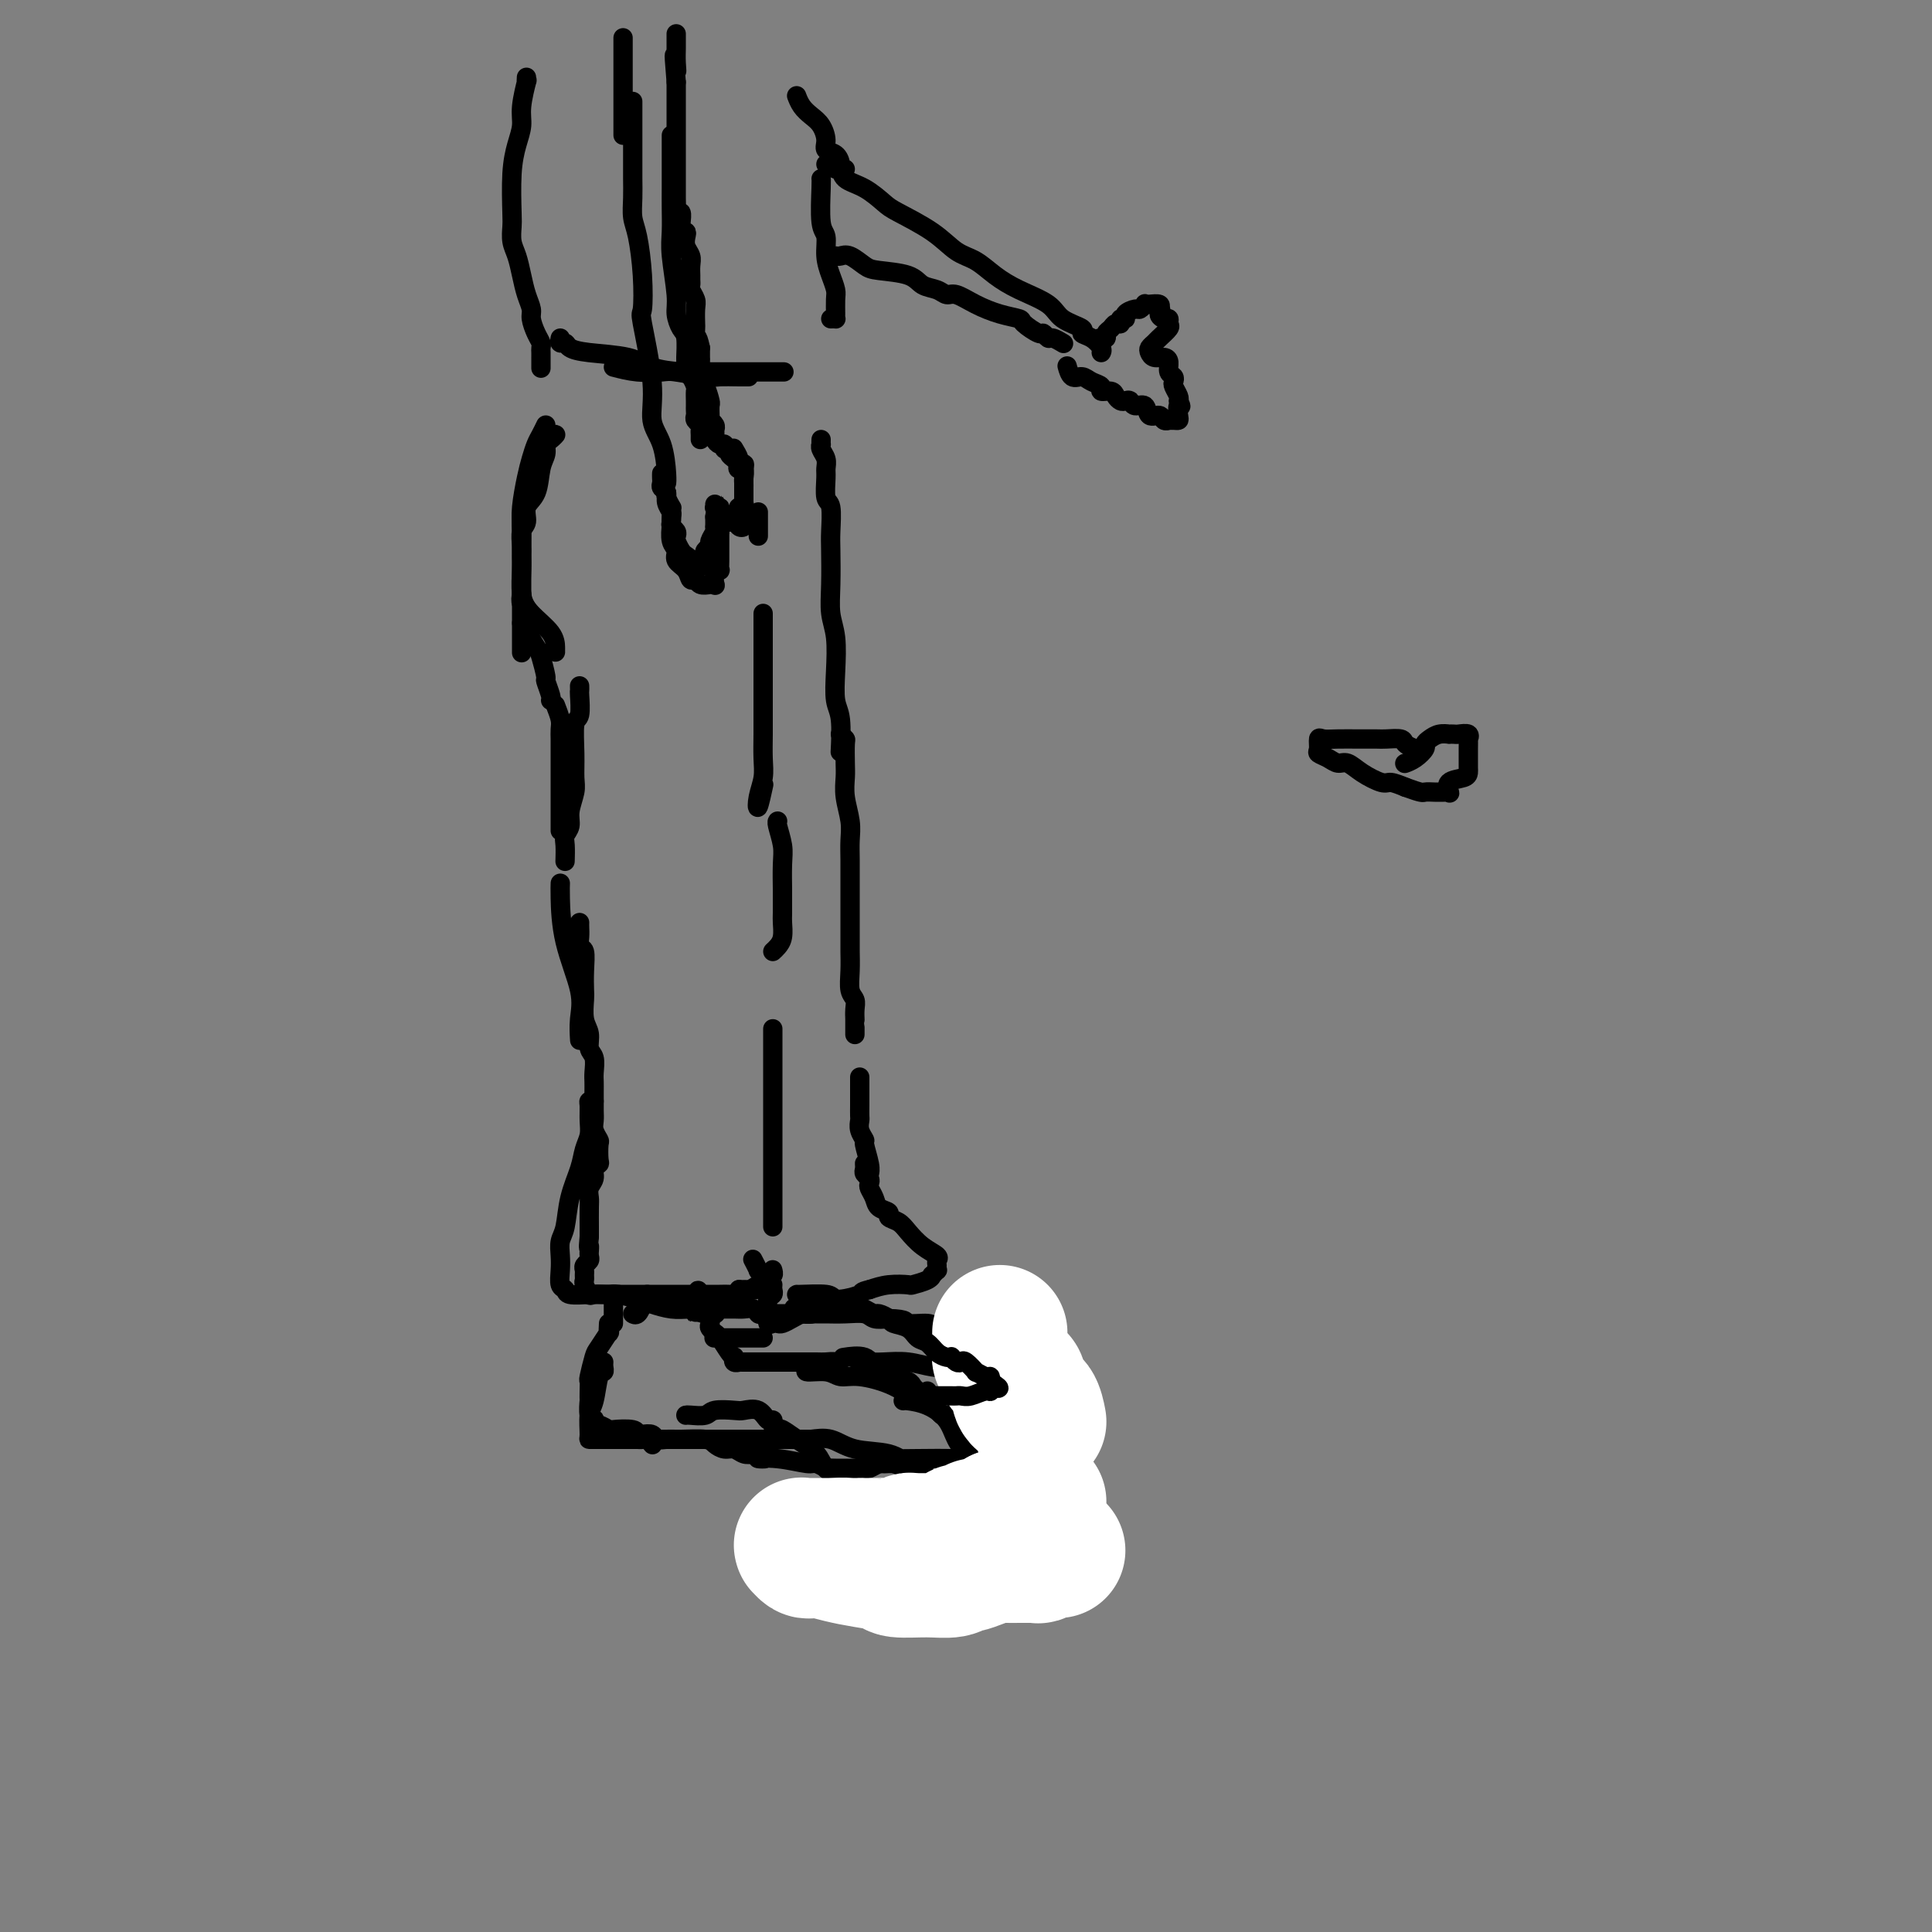 <svg viewBox='0 0 400 400' version='1.1' xmlns='http://www.w3.org/2000/svg' xmlns:xlink='http://www.w3.org/1999/xlink'><rect x="0" y="0" width="400" height="400" fill="#808080" stroke="none"/><g fill='none' stroke='#000000' stroke-width='4' stroke-linecap='round' stroke-linejoin='round'><path d='M125,282c-0.024,0.303 -0.049,0.607 0,1c0.049,0.393 0.171,0.876 0,1c-0.171,0.124 -0.635,-0.110 -1,1c-0.365,1.110 -0.630,3.565 -1,5c-0.370,1.435 -0.844,1.848 -1,3c-0.156,1.152 0.006,3.041 0,4c-0.006,0.959 -0.182,0.989 0,1c0.182,0.011 0.721,0.003 1,0c0.279,-0.003 0.298,-0.001 1,0c0.702,0.001 2.086,0.000 3,0c0.914,-0.000 1.358,-0.001 2,0c0.642,0.001 1.482,0.004 2,0c0.518,-0.004 0.713,-0.015 1,0c0.287,0.015 0.664,0.056 1,0c0.336,-0.056 0.629,-0.207 1,0c0.371,0.207 0.820,0.774 1,1c0.180,0.226 0.090,0.113 0,0'/><path d='M142,293c0.114,-0.030 0.228,-0.060 1,0c0.772,0.060 2.202,0.210 3,0c0.798,-0.210 0.963,-0.781 2,-1c1.037,-0.219 2.947,-0.088 4,0c1.053,0.088 1.249,0.132 2,0c0.751,-0.132 2.058,-0.442 3,0c0.942,0.442 1.521,1.634 2,2c0.479,0.366 0.860,-0.094 1,0c0.140,0.094 0.040,0.741 0,1c-0.040,0.259 -0.020,0.129 0,0'/><path d='M161,296c0.195,-0.154 0.391,-0.308 1,0c0.609,0.308 1.633,1.077 3,2c1.367,0.923 3.078,1.999 4,3c0.922,1.001 1.054,1.926 2,3c0.946,1.074 2.707,2.298 4,3c1.293,0.702 2.117,0.881 4,2c1.883,1.119 4.824,3.177 6,4c1.176,0.823 0.588,0.412 0,0'/><path d='M195,319c-0.223,0.390 -0.445,0.780 0,1c0.445,0.220 1.559,0.270 2,0c0.441,-0.270 0.209,-0.861 1,-1c0.791,-0.139 2.604,0.173 4,0c1.396,-0.173 2.374,-0.830 3,-1c0.626,-0.170 0.899,0.146 1,0c0.101,-0.146 0.029,-0.756 0,-1c-0.029,-0.244 -0.014,-0.122 0,0'/><path d='M206,315c-0.111,-0.327 -0.222,-0.655 0,-1c0.222,-0.345 0.777,-0.709 1,-1c0.223,-0.291 0.112,-0.509 0,-1c-0.112,-0.491 -0.226,-1.256 0,-2c0.226,-0.744 0.793,-1.467 1,-2c0.207,-0.533 0.056,-0.874 0,-1c-0.056,-0.126 -0.016,-0.036 0,0c0.016,0.036 0.008,0.018 0,0'/><path d='M195,320c-0.112,-0.387 -0.223,-0.773 0,-1c0.223,-0.227 0.782,-0.294 2,-1c1.218,-0.706 3.097,-2.049 4,-3c0.903,-0.951 0.830,-1.509 1,-2c0.170,-0.491 0.582,-0.915 1,-1c0.418,-0.085 0.843,0.169 1,0c0.157,-0.169 0.045,-0.763 0,-1c-0.045,-0.237 -0.022,-0.119 0,0'/><path d='M206,310c-0.172,0.065 -0.345,0.130 0,0c0.345,-0.130 1.206,-0.454 2,-1c0.794,-0.546 1.519,-1.313 2,-2c0.481,-0.687 0.717,-1.295 1,-2c0.283,-0.705 0.612,-1.509 1,-2c0.388,-0.491 0.835,-0.671 1,-1c0.165,-0.329 0.047,-0.808 0,-1c-0.047,-0.192 -0.024,-0.096 0,0'/><path d='M187,290c0.079,-0.049 0.158,-0.098 1,0c0.842,0.098 2.448,0.342 4,1c1.552,0.658 3.050,1.731 4,3c0.950,1.269 1.354,2.734 2,4c0.646,1.266 1.536,2.333 2,3c0.464,0.667 0.503,0.936 1,2c0.497,1.064 1.453,2.924 2,4c0.547,1.076 0.686,1.366 1,2c0.314,0.634 0.804,1.610 1,2c0.196,0.390 0.098,0.195 0,0'/><path d='M190,288c-0.386,-0.334 -0.772,-0.668 -1,-1c-0.228,-0.332 -0.299,-0.661 -1,-1c-0.701,-0.339 -2.034,-0.687 -3,-1c-0.966,-0.313 -1.566,-0.592 -2,-1c-0.434,-0.408 -0.702,-0.946 -1,-1c-0.298,-0.054 -0.626,0.377 -1,0c-0.374,-0.377 -0.793,-1.563 -2,-2c-1.207,-0.437 -3.202,-0.125 -4,0c-0.798,0.125 -0.399,0.062 0,0'/><path d='M158,277c-0.252,0.000 -0.504,0.000 -1,0c-0.496,0.000 -1.237,0.000 -2,0c-0.763,0.000 -1.550,0.000 -2,0c-0.450,0.000 -0.564,0.000 -1,0c-0.436,0.000 -1.194,0.000 -2,0c-0.806,0.000 -1.659,0.000 -2,0c-0.341,0.000 -0.171,0.000 0,0'/><path d='M127,274c0.000,-0.303 0.000,-0.606 0,-1c0.000,-0.394 -0.000,-0.879 0,-1c0.000,-0.121 0.000,0.121 0,0c-0.000,-0.121 0.000,-0.607 0,-1c0.000,-0.393 -0.000,-0.694 0,-1c0.000,-0.306 0.000,-0.618 0,-1c-0.000,-0.382 0.000,-0.834 0,-1c0.000,-0.166 -0.000,-0.045 0,0c0.000,0.045 0.000,0.013 0,0c-0.000,-0.013 0.000,-0.006 0,0'/><path d='M142,269c0.354,-0.196 0.708,-0.392 1,0c0.292,0.392 0.522,1.373 1,2c0.478,0.627 1.206,0.900 2,1c0.794,0.100 1.656,0.029 2,0c0.344,-0.029 0.172,-0.014 0,0'/><path d='M135,298c-0.038,0.000 -0.075,0.000 0,0c0.075,0.000 0.263,0.000 1,0c0.737,0.000 2.022,0.000 3,0c0.978,0.000 1.648,0.000 5,0c3.352,0.000 9.385,0.000 13,0c3.615,0.000 4.812,0.000 6,0c1.188,0.000 2.367,0.000 3,0c0.633,0.000 0.719,0.000 1,0c0.281,-0.000 0.756,0.000 1,0c0.244,0.000 0.258,0.000 0,0c-0.258,0.000 -0.788,0.000 -1,0c-0.212,0.000 -0.106,0.000 0,0'/><path d='M166,298c0.495,0.057 0.990,0.114 2,0c1.010,-0.114 2.536,-0.398 4,0c1.464,0.398 2.865,1.479 5,2c2.135,0.521 5.005,0.483 7,1c1.995,0.517 3.114,1.590 4,2c0.886,0.410 1.538,0.159 2,0c0.462,-0.159 0.735,-0.225 1,0c0.265,0.225 0.523,0.740 0,1c-0.523,0.260 -1.829,0.266 -3,0c-1.171,-0.266 -2.209,-0.802 -3,-1c-0.791,-0.198 -1.334,-0.057 -2,0c-0.666,0.057 -1.453,0.029 -2,0c-0.547,-0.029 -0.852,-0.060 -1,0c-0.148,0.060 -0.139,0.212 0,0c0.139,-0.212 0.408,-0.788 1,-1c0.592,-0.212 1.507,-0.060 3,0c1.493,0.060 3.563,0.027 6,0c2.437,-0.027 5.241,-0.048 7,0c1.759,0.048 2.474,0.167 3,0c0.526,-0.167 0.865,-0.619 1,-1c0.135,-0.381 0.068,-0.690 0,-1'/><path d='M201,300c3.094,-0.611 0.830,-0.637 0,-1c-0.830,-0.363 -0.226,-1.063 0,-2c0.226,-0.937 0.073,-2.109 0,-3c-0.073,-0.891 -0.065,-1.499 0,-2c0.065,-0.501 0.186,-0.895 0,-1c-0.186,-0.105 -0.679,0.079 -1,0c-0.321,-0.079 -0.470,-0.421 -1,0c-0.530,0.421 -1.442,1.604 -2,2c-0.558,0.396 -0.761,0.006 -1,0c-0.239,-0.006 -0.514,0.373 -1,0c-0.486,-0.373 -1.183,-1.496 -2,-2c-0.817,-0.504 -1.753,-0.388 -3,-1c-1.247,-0.612 -2.805,-1.953 -5,-3c-2.195,-1.047 -5.026,-1.801 -7,-2c-1.974,-0.199 -3.091,0.157 -4,0c-0.909,-0.157 -1.610,-0.827 -3,-1c-1.390,-0.173 -3.469,0.150 -4,0c-0.531,-0.150 0.488,-0.772 1,-1c0.512,-0.228 0.519,-0.061 1,0c0.481,0.061 1.437,0.016 2,0c0.563,-0.016 0.732,-0.005 1,0c0.268,0.005 0.634,0.002 1,0'/><path d='M173,283c1.027,-0.381 0.595,-0.834 0,-1c-0.595,-0.166 -1.352,-0.044 -2,0c-0.648,0.044 -1.187,0.012 -2,0c-0.813,-0.012 -1.899,-0.003 -3,0c-1.101,0.003 -2.217,0.001 -3,0c-0.783,-0.001 -1.233,-0.000 -2,0c-0.767,0.000 -1.851,-0.000 -3,0c-1.149,0.000 -2.364,0.001 -3,0c-0.636,-0.001 -0.692,-0.004 -1,0c-0.308,0.004 -0.867,0.015 -1,0c-0.133,-0.015 0.158,-0.058 0,0c-0.158,0.058 -0.767,0.215 -1,0c-0.233,-0.215 -0.091,-0.804 0,-1c0.091,-0.196 0.130,0.001 0,0c-0.130,-0.001 -0.431,-0.200 -1,-1c-0.569,-0.800 -1.407,-2.202 -2,-3c-0.593,-0.798 -0.943,-0.991 -1,-1c-0.057,-0.009 0.178,0.166 0,0c-0.178,-0.166 -0.769,-0.674 -1,-1c-0.231,-0.326 -0.100,-0.468 0,-1c0.100,-0.532 0.171,-1.452 0,-2c-0.171,-0.548 -0.582,-0.724 -1,-1c-0.418,-0.276 -0.843,-0.651 -1,-1c-0.157,-0.349 -0.045,-0.671 0,-1c0.045,-0.329 0.022,-0.664 0,-1'/><path d='M145,268c-1.022,-1.989 -0.078,0.038 0,1c0.078,0.962 -0.711,0.857 -1,1c-0.289,0.143 -0.077,0.532 0,1c0.077,0.468 0.021,1.015 0,1c-0.021,-0.015 -0.006,-0.592 0,-1c0.006,-0.408 0.001,-0.648 0,-1c-0.001,-0.352 -0.000,-0.815 0,-1c0.000,-0.185 0.000,-0.093 0,0'/><path d='M134,268c-0.445,0.370 -0.890,0.740 -1,1c-0.110,0.260 0.115,0.410 0,1c-0.115,0.590 -0.569,1.620 -1,2c-0.431,0.380 -0.837,0.108 -1,0c-0.163,-0.108 -0.081,-0.054 0,0'/><path d='M160,266c-0.030,0.324 -0.060,0.649 0,1c0.060,0.351 0.212,0.729 0,1c-0.212,0.271 -0.786,0.437 -1,1c-0.214,0.563 -0.068,1.524 0,2c0.068,0.476 0.059,0.468 0,1c-0.059,0.532 -0.168,1.604 0,2c0.168,0.396 0.612,0.116 1,0c0.388,-0.116 0.720,-0.070 1,0c0.280,0.070 0.509,0.162 1,0c0.491,-0.162 1.244,-0.579 2,-1c0.756,-0.421 1.513,-0.845 2,-1c0.487,-0.155 0.702,-0.041 1,0c0.298,0.041 0.678,0.010 1,0c0.322,-0.010 0.585,0.001 1,0c0.415,-0.001 0.981,-0.014 2,0c1.019,0.014 2.490,0.055 4,0c1.510,-0.055 3.061,-0.207 4,0c0.939,0.207 1.268,0.773 2,1c0.732,0.227 1.866,0.113 3,0'/><path d='M184,273c4.242,0.084 3.345,0.793 4,1c0.655,0.207 2.860,-0.088 4,0c1.140,0.088 1.213,0.560 2,1c0.787,0.440 2.287,0.850 3,1c0.713,0.150 0.639,0.040 1,0c0.361,-0.040 1.158,-0.011 2,0c0.842,0.011 1.728,0.005 2,0c0.272,-0.005 -0.071,-0.009 0,0c0.071,0.009 0.555,0.030 1,0c0.445,-0.030 0.851,-0.110 1,0c0.149,0.110 0.041,0.411 0,1c-0.041,0.589 -0.015,1.468 0,2c0.015,0.532 0.019,0.719 0,1c-0.019,0.281 -0.061,0.657 0,1c0.061,0.343 0.227,0.655 0,1c-0.227,0.345 -0.845,0.724 -1,1c-0.155,0.276 0.154,0.451 0,1c-0.154,0.549 -0.769,1.474 -1,2c-0.231,0.526 -0.076,0.655 0,1c0.076,0.345 0.075,0.908 0,1c-0.075,0.092 -0.222,-0.287 0,-1c0.222,-0.713 0.814,-1.760 1,-2c0.186,-0.240 -0.033,0.328 0,0c0.033,-0.328 0.318,-1.552 0,-2c-0.318,-0.448 -1.239,-0.121 -2,0c-0.761,0.121 -1.360,0.034 -2,0c-0.640,-0.034 -1.320,-0.017 -2,0'/><path d='M197,283c-1.600,0.061 -2.600,0.212 -4,0c-1.400,-0.212 -3.201,-0.788 -5,-1c-1.799,-0.212 -3.596,-0.061 -5,0c-1.404,0.061 -2.415,0.030 -3,0c-0.585,-0.030 -0.744,-0.060 -1,0c-0.256,0.060 -0.607,0.208 -1,0c-0.393,-0.208 -0.826,-0.774 -1,-1c-0.174,-0.226 -0.087,-0.113 0,0'/><path d='M158,265c0.121,-0.293 0.242,-0.587 0,-1c-0.242,-0.413 -0.848,-0.946 -1,-1c-0.152,-0.054 0.152,0.370 0,0c-0.152,-0.370 -0.758,-1.534 -1,-2c-0.242,-0.466 -0.121,-0.233 0,0'/><path d='M123,228c-0.425,-0.042 -0.849,-0.083 -1,0c-0.151,0.083 -0.028,0.292 0,1c0.028,0.708 -0.038,1.916 0,3c0.038,1.084 0.179,2.044 0,3c-0.179,0.956 -0.679,1.907 -1,3c-0.321,1.093 -0.464,2.326 -1,4c-0.536,1.674 -1.464,3.788 -2,6c-0.536,2.212 -0.681,4.523 -1,6c-0.319,1.477 -0.814,2.122 -1,3c-0.186,0.878 -0.064,1.990 0,3c0.064,1.010 0.068,1.917 0,3c-0.068,1.083 -0.210,2.343 0,3c0.210,0.657 0.773,0.712 1,1c0.227,0.288 0.119,0.809 1,1c0.881,0.191 2.750,0.051 4,0c1.250,-0.051 1.880,-0.014 3,0c1.120,0.014 2.730,0.004 4,0c1.270,-0.004 2.200,-0.001 3,0c0.800,0.001 1.471,0.000 3,0c1.529,-0.000 3.916,-0.000 5,0c1.084,0.000 0.865,0.000 1,0c0.135,-0.000 0.624,0.000 1,0c0.376,-0.000 0.638,-0.000 1,0c0.362,0.000 0.822,0.001 1,0c0.178,-0.001 0.072,-0.003 1,0c0.928,0.003 2.888,0.011 4,0c1.112,-0.011 1.376,-0.041 2,0c0.624,0.041 1.607,0.155 2,0c0.393,-0.155 0.197,-0.577 0,-1'/><path d='M153,267c5.913,0.142 2.196,-0.005 1,0c-1.196,0.005 0.128,0.160 1,0c0.872,-0.160 1.291,-0.635 2,-1c0.709,-0.365 1.707,-0.620 2,-1c0.293,-0.380 -0.117,-0.886 0,-1c0.117,-0.114 0.763,0.165 1,0c0.237,-0.165 0.064,-0.775 0,-1c-0.064,-0.225 -0.018,-0.064 0,0c0.018,0.064 0.009,0.032 0,0'/><path d='M160,254c0.000,-0.679 0.000,-1.357 0,-2c0.000,-0.643 0.000,-1.249 0,-2c0.000,-0.751 0.000,-1.646 0,-2c0.000,-0.354 0.000,-0.168 0,-1c0.000,-0.832 0.000,-2.683 0,-4c0.000,-1.317 0.000,-2.101 0,-3c0.000,-0.899 0.000,-1.913 0,-3c0.000,-1.087 0.000,-2.245 0,-4c0.000,-1.755 0.000,-4.106 0,-6c-0.000,-1.894 -0.000,-3.331 0,-5c0.000,-1.669 0.000,-3.571 0,-5c0.000,-1.429 0.000,-2.385 0,-3c0.000,-0.615 0.000,-0.890 0,-1c0.000,-0.110 0.000,-0.055 0,0'/><path d='M120,215c0.022,0.334 0.044,0.669 0,0c-0.044,-0.669 -0.156,-2.341 0,-4c0.156,-1.659 0.578,-3.307 0,-6c-0.578,-2.693 -2.155,-6.433 -3,-10c-0.845,-3.567 -0.958,-6.960 -1,-9c-0.042,-2.040 -0.012,-2.726 0,-3c0.012,-0.274 0.006,-0.137 0,0'/><path d='M120,142c0.008,0.425 0.016,0.850 0,1c-0.016,0.150 -0.057,0.025 0,1c0.057,0.975 0.213,3.050 0,4c-0.213,0.950 -0.793,0.775 -1,2c-0.207,1.225 -0.040,3.851 0,6c0.040,2.149 -0.046,3.822 0,5c0.046,1.178 0.222,1.861 0,3c-0.222,1.139 -0.844,2.733 -1,4c-0.156,1.267 0.154,2.207 0,3c-0.154,0.793 -0.773,1.439 -1,2c-0.227,0.561 -0.061,1.036 0,2c0.061,0.964 0.017,2.418 0,3c-0.017,0.582 -0.009,0.291 0,0'/><path d='M160,197c0.309,-0.280 0.619,-0.559 1,-1c0.381,-0.441 0.834,-1.042 1,-2c0.166,-0.958 0.044,-2.273 0,-3c-0.044,-0.727 -0.011,-0.868 0,-2c0.011,-1.132 -0.001,-3.256 0,-4c0.001,-0.744 0.014,-0.108 0,-1c-0.014,-0.892 -0.056,-3.311 0,-5c0.056,-1.689 0.211,-2.649 0,-4c-0.211,-1.351 -0.788,-3.095 -1,-4c-0.212,-0.905 -0.061,-0.973 0,-1c0.061,-0.027 0.030,-0.014 0,0'/><path d='M108,117c0.002,-0.349 0.005,-0.697 0,-1c-0.005,-0.303 -0.017,-0.560 0,-1c0.017,-0.440 0.064,-1.063 0,-2c-0.064,-0.937 -0.239,-2.187 0,-3c0.239,-0.813 0.891,-1.190 1,-2c0.109,-0.810 -0.325,-2.052 0,-3c0.325,-0.948 1.410,-1.601 2,-3c0.590,-1.399 0.686,-3.543 1,-5c0.314,-1.457 0.847,-2.226 1,-3c0.153,-0.774 -0.073,-1.554 0,-2c0.073,-0.446 0.444,-0.558 1,-1c0.556,-0.442 1.295,-1.214 1,-1c-0.295,0.214 -1.624,1.415 -2,2c-0.376,0.585 0.200,0.556 0,1c-0.200,0.444 -1.178,1.362 -2,3c-0.822,1.638 -1.488,3.996 -2,6c-0.512,2.004 -0.869,3.653 -1,5c-0.131,1.347 -0.035,2.392 0,4c0.035,1.608 0.009,3.781 0,5c-0.009,1.219 -0.003,1.485 0,2c0.003,0.515 0.001,1.279 0,2c-0.001,0.721 -0.000,1.399 0,2c0.000,0.601 0.000,1.123 0,2c-0.000,0.877 -0.000,2.108 0,3c0.000,0.892 0.000,1.446 0,2'/><path d='M108,129c0.000,3.767 0.000,2.185 0,2c-0.000,-0.185 0.000,1.027 0,2c0.000,0.973 0.000,1.707 0,2c0.000,0.293 0.000,0.147 0,0'/><path d='M108,123c-0.128,0.679 -0.256,1.359 0,2c0.256,0.641 0.896,1.244 1,2c0.104,0.756 -0.327,1.664 0,3c0.327,1.336 1.412,3.100 2,4c0.588,0.900 0.679,0.935 1,2c0.321,1.065 0.870,3.161 1,4c0.130,0.839 -0.161,0.421 0,1c0.161,0.579 0.774,2.156 1,3c0.226,0.844 0.065,0.955 0,1c-0.065,0.045 -0.032,0.022 0,0'/><path d='M158,127c-0.000,0.377 -0.000,0.753 0,1c0.000,0.247 0.000,0.364 0,2c-0.000,1.636 -0.000,4.790 0,7c0.000,2.210 0.001,3.476 0,5c-0.001,1.524 -0.004,3.306 0,5c0.004,1.694 0.014,3.299 0,5c-0.014,1.701 -0.053,3.499 0,5c0.053,1.501 0.196,2.706 0,4c-0.196,1.294 -0.733,2.677 -1,4c-0.267,1.323 -0.264,2.587 0,2c0.264,-0.587 0.790,-3.025 1,-4c0.210,-0.975 0.105,-0.488 0,0'/><path d='M157,111c0.000,-0.334 0.000,-0.668 0,-1c0.000,-0.332 0.000,-0.664 0,-1c0.000,-0.336 0.000,-0.678 0,-1c0.000,-0.322 0.000,-0.625 0,-1c0.000,-0.375 -0.000,-0.821 0,-1c0.000,-0.179 0.000,-0.089 0,0'/><path d='M170,91c-0.008,0.441 -0.016,0.881 0,1c0.016,0.119 0.057,-0.084 0,0c-0.057,0.084 -0.212,0.453 0,1c0.212,0.547 0.793,1.270 1,2c0.207,0.730 0.041,1.466 0,2c-0.041,0.534 0.041,0.867 0,2c-0.041,1.133 -0.207,3.067 0,4c0.207,0.933 0.787,0.864 1,2c0.213,1.136 0.061,3.477 0,5c-0.061,1.523 -0.030,2.229 0,4c0.030,1.771 0.060,4.606 0,7c-0.060,2.394 -0.208,4.345 0,6c0.208,1.655 0.774,3.012 1,5c0.226,1.988 0.113,4.607 0,7c-0.113,2.393 -0.226,4.559 0,6c0.226,1.441 0.792,2.157 1,4c0.208,1.843 0.060,4.812 0,6c-0.060,1.188 -0.030,0.594 0,0'/><path d='M174,152c0.422,0.413 0.844,0.825 1,1c0.156,0.175 0.046,0.111 0,1c-0.046,0.889 -0.026,2.730 0,4c0.026,1.270 0.060,1.969 0,3c-0.060,1.031 -0.212,2.393 0,4c0.212,1.607 0.789,3.460 1,5c0.211,1.540 0.057,2.769 0,4c-0.057,1.231 -0.015,2.464 0,4c0.015,1.536 0.004,3.376 0,5c-0.004,1.624 -0.002,3.033 0,5c0.002,1.967 0.004,4.491 0,6c-0.004,1.509 -0.015,2.003 0,3c0.015,0.997 0.057,2.495 0,4c-0.057,1.505 -0.211,3.016 0,4c0.211,0.984 0.789,1.442 1,2c0.211,0.558 0.057,1.215 0,2c-0.057,0.785 -0.015,1.699 0,2c0.015,0.301 0.004,-0.012 0,0c-0.004,0.012 -0.001,0.349 0,1c0.001,0.651 0.000,1.614 0,2c-0.000,0.386 -0.000,0.193 0,0'/><path d='M178,223c-0.000,0.439 -0.000,0.877 0,1c0.000,0.123 0.000,-0.070 0,0c-0.000,0.070 -0.000,0.404 0,1c0.000,0.596 0.000,1.454 0,2c-0.000,0.546 -0.001,0.779 0,1c0.001,0.221 0.004,0.431 0,1c-0.004,0.569 -0.016,1.498 0,2c0.016,0.502 0.061,0.578 0,1c-0.061,0.422 -0.226,1.188 0,2c0.226,0.812 0.845,1.668 1,2c0.155,0.332 -0.154,0.141 0,1c0.154,0.859 0.772,2.770 1,4c0.228,1.230 0.065,1.780 0,2c-0.065,0.220 -0.033,0.110 0,0'/><path d='M116,70c-0.100,0.446 -0.200,0.892 0,1c0.200,0.108 0.701,-0.122 1,0c0.299,0.122 0.397,0.597 1,1c0.603,0.403 1.712,0.735 4,1c2.288,0.265 5.755,0.463 8,1c2.245,0.537 3.269,1.412 5,2c1.731,0.588 4.169,0.890 6,1c1.831,0.110 3.056,0.030 4,0c0.944,-0.030 1.608,-0.008 3,0c1.392,0.008 3.511,0.002 4,0c0.489,-0.002 -0.652,-0.001 1,0c1.652,0.001 6.099,0.000 8,0c1.901,-0.000 1.258,-0.000 1,0c-0.258,0.000 -0.129,0.000 0,0'/><path d='M109,16c-0.032,0.548 -0.064,1.096 0,1c0.064,-0.096 0.224,-0.838 0,0c-0.224,0.838 -0.830,3.254 -1,5c-0.170,1.746 0.098,2.823 0,4c-0.098,1.177 -0.563,2.454 -1,4c-0.437,1.546 -0.846,3.361 -1,6c-0.154,2.639 -0.052,6.102 0,8c0.052,1.898 0.055,2.230 0,3c-0.055,0.770 -0.168,1.978 0,3c0.168,1.022 0.619,1.858 1,3c0.381,1.142 0.693,2.589 1,4c0.307,1.411 0.608,2.788 1,4c0.392,1.212 0.876,2.261 1,3c0.124,0.739 -0.110,1.167 0,2c0.110,0.833 0.565,2.070 1,3c0.435,0.930 0.848,1.554 1,2c0.152,0.446 0.041,0.715 0,1c-0.041,0.285 -0.011,0.585 0,1c0.011,0.415 0.003,0.946 0,1c-0.003,0.054 -0.001,-0.370 0,0c0.001,0.370 0.000,1.534 0,2c-0.000,0.466 -0.000,0.233 0,0'/><path d='M127,76c1.594,0.415 3.188,0.829 5,1c1.812,0.171 3.844,0.098 5,0c1.156,-0.098 1.438,-0.223 3,0c1.562,0.223 4.405,0.792 6,1c1.595,0.208 1.943,0.056 3,0c1.057,-0.056 2.823,-0.015 4,0c1.177,0.015 1.765,0.004 2,0c0.235,-0.004 0.118,-0.002 0,0'/><path d='M172,66c0.423,-0.009 0.846,-0.018 1,0c0.154,0.018 0.039,0.063 0,0c-0.039,-0.063 -0.000,-0.235 0,-1c0.000,-0.765 -0.037,-2.124 0,-3c0.037,-0.876 0.150,-1.269 0,-2c-0.150,-0.731 -0.562,-1.800 -1,-3c-0.438,-1.200 -0.902,-2.532 -1,-4c-0.098,-1.468 0.170,-3.073 0,-4c-0.170,-0.927 -0.777,-1.176 -1,-3c-0.223,-1.824 -0.060,-5.222 0,-7c0.060,-1.778 0.017,-1.937 0,-2c-0.017,-0.063 -0.009,-0.032 0,0'/><path d='M131,21c-0.000,0.571 -0.000,1.142 0,2c0.000,0.858 0.000,2.003 0,3c-0.000,0.997 -0.001,1.845 0,3c0.001,1.155 0.003,2.616 0,4c-0.003,1.384 -0.011,2.692 0,4c0.011,1.308 0.042,2.618 0,4c-0.042,1.382 -0.157,2.837 0,4c0.157,1.163 0.586,2.034 1,4c0.414,1.966 0.813,5.025 1,8c0.187,2.975 0.162,5.864 0,7c-0.162,1.136 -0.460,0.517 0,3c0.460,2.483 1.678,8.066 2,12c0.322,3.934 -0.254,6.217 0,8c0.254,1.783 1.336,3.066 2,5c0.664,1.934 0.910,4.521 1,6c0.090,1.479 0.026,1.851 0,2c-0.026,0.149 -0.013,0.074 0,0'/><path d='M139,28c0.000,0.377 0.000,0.754 0,2c-0.000,1.246 -0.001,3.361 0,5c0.001,1.639 0.004,2.802 0,4c-0.004,1.198 -0.016,2.431 0,4c0.016,1.569 0.060,3.474 0,5c-0.060,1.526 -0.222,2.671 0,5c0.222,2.329 0.830,5.840 1,8c0.170,2.160 -0.098,2.969 0,4c0.098,1.031 0.561,2.283 1,3c0.439,0.717 0.852,0.898 1,2c0.148,1.102 0.029,3.125 0,4c-0.029,0.875 0.031,0.600 0,1c-0.031,0.400 -0.152,1.473 0,2c0.152,0.527 0.577,0.508 1,1c0.423,0.492 0.845,1.494 1,2c0.155,0.506 0.042,0.517 0,1c-0.042,0.483 -0.012,1.439 0,2c0.012,0.561 0.007,0.728 0,1c-0.007,0.272 -0.016,0.650 0,1c0.016,0.350 0.057,0.671 0,1c-0.057,0.329 -0.211,0.666 0,1c0.211,0.334 0.789,0.664 1,1c0.211,0.336 0.057,0.678 0,1c-0.057,0.322 -0.015,0.625 0,1c0.015,0.375 0.004,0.821 0,1c-0.004,0.179 -0.002,0.089 0,0'/><path d='M138,102c-0.113,0.192 -0.226,0.384 0,1c0.226,0.616 0.792,1.657 1,2c0.208,0.343 0.060,-0.010 0,0c-0.060,0.010 -0.030,0.384 0,1c0.030,0.616 0.060,1.473 0,2c-0.060,0.527 -0.209,0.722 0,1c0.209,0.278 0.777,0.638 1,1c0.223,0.362 0.102,0.727 0,1c-0.102,0.273 -0.186,0.455 0,1c0.186,0.545 0.642,1.452 1,2c0.358,0.548 0.617,0.735 1,1c0.383,0.265 0.890,0.607 1,1c0.110,0.393 -0.177,0.838 0,1c0.177,0.162 0.818,0.040 1,0c0.182,-0.040 -0.095,0.000 0,0c0.095,-0.000 0.560,-0.041 1,0c0.440,0.041 0.854,0.166 1,0c0.146,-0.166 0.024,-0.621 0,-1c-0.024,-0.379 0.050,-0.682 0,-1c-0.050,-0.318 -0.224,-0.650 0,-1c0.224,-0.350 0.845,-0.719 1,-1c0.155,-0.281 -0.154,-0.473 0,-1c0.154,-0.527 0.773,-1.389 1,-2c0.227,-0.611 0.061,-0.972 0,-1c-0.061,-0.028 -0.017,0.278 0,0c0.017,-0.278 0.009,-1.139 0,-2'/><path d='M148,107c0.309,-2.021 0.082,-2.073 0,-2c-0.082,0.073 -0.019,0.270 0,0c0.019,-0.270 -0.007,-1.007 0,-1c0.007,0.007 0.047,0.757 0,1c-0.047,0.243 -0.182,-0.022 0,0c0.182,0.022 0.679,0.333 1,1c0.321,0.667 0.464,1.692 1,2c0.536,0.308 1.464,-0.102 2,0c0.536,0.102 0.679,0.715 1,1c0.321,0.285 0.818,0.241 1,0c0.182,-0.241 0.049,-0.681 0,-1c-0.049,-0.319 -0.013,-0.519 0,-1c0.013,-0.481 0.004,-1.242 0,-2c-0.004,-0.758 -0.001,-1.511 0,-2c0.001,-0.489 0.001,-0.712 0,-1c-0.001,-0.288 -0.004,-0.641 0,-1c0.004,-0.359 0.016,-0.725 0,-1c-0.016,-0.275 -0.061,-0.459 0,-1c0.061,-0.541 0.226,-1.438 0,-2c-0.226,-0.562 -0.844,-0.790 -1,-1c-0.156,-0.210 0.150,-0.403 0,-1c-0.150,-0.597 -0.757,-1.599 -1,-2c-0.243,-0.401 -0.121,-0.200 0,0'/><path d='M137,98c-0.009,0.335 -0.017,0.670 0,1c0.017,0.330 0.061,0.656 0,1c-0.061,0.344 -0.227,0.707 0,1c0.227,0.293 0.845,0.518 1,1c0.155,0.482 -0.154,1.223 0,2c0.154,0.777 0.772,1.591 1,2c0.228,0.409 0.065,0.413 0,1c-0.065,0.587 -0.033,1.757 0,2c0.033,0.243 0.068,-0.441 0,0c-0.068,0.441 -0.240,2.007 0,3c0.240,0.993 0.891,1.414 1,2c0.109,0.586 -0.322,1.338 0,2c0.322,0.662 1.399,1.235 2,2c0.601,0.765 0.725,1.721 1,2c0.275,0.279 0.701,-0.120 1,0c0.299,0.120 0.471,0.758 1,1c0.529,0.242 1.413,0.089 2,0c0.587,-0.089 0.875,-0.114 1,0c0.125,0.114 0.086,0.365 0,0c-0.086,-0.365 -0.219,-1.348 0,-2c0.219,-0.652 0.791,-0.973 1,-1c0.209,-0.027 0.056,0.238 0,0c-0.056,-0.238 -0.015,-0.981 0,-2c0.015,-1.019 0.004,-2.314 0,-3c-0.004,-0.686 -0.001,-0.762 0,-1c0.001,-0.238 0.000,-0.640 0,-1c-0.000,-0.360 -0.000,-0.680 0,-1'/><path d='M149,110c0.000,-1.431 0.001,-1.008 0,-1c-0.001,0.008 -0.002,-0.400 0,-1c0.002,-0.600 0.008,-1.391 0,-2c-0.008,-0.609 -0.031,-1.035 0,-1c0.031,0.035 0.116,0.531 0,1c-0.116,0.469 -0.434,0.912 0,1c0.434,0.088 1.619,-0.179 2,0c0.381,0.179 -0.043,0.804 0,1c0.043,0.196 0.551,-0.038 1,0c0.449,0.038 0.838,0.347 1,0c0.162,-0.347 0.096,-1.348 0,-2c-0.096,-0.652 -0.222,-0.953 0,-1c0.222,-0.047 0.791,0.160 1,0c0.209,-0.160 0.056,-0.687 0,-1c-0.056,-0.313 -0.015,-0.413 0,-1c0.015,-0.587 0.004,-1.663 0,-2c-0.004,-0.337 -0.001,0.064 0,0c0.001,-0.064 0.000,-0.595 0,-1c-0.000,-0.405 -0.000,-0.686 0,-1c0.000,-0.314 0.000,-0.661 0,-1c-0.000,-0.339 -0.000,-0.669 0,-1'/><path d='M154,97c0.550,-1.947 -0.575,-0.314 -1,0c-0.425,0.314 -0.151,-0.690 0,-1c0.151,-0.310 0.180,0.076 0,0c-0.180,-0.076 -0.569,-0.613 -1,-1c-0.431,-0.387 -0.903,-0.625 -1,-1c-0.097,-0.375 0.180,-0.888 0,-1c-0.180,-0.112 -0.819,0.177 -1,0c-0.181,-0.177 0.095,-0.821 0,-1c-0.095,-0.179 -0.560,0.107 -1,0c-0.440,-0.107 -0.854,-0.607 -1,-1c-0.146,-0.393 -0.025,-0.679 0,-1c0.025,-0.321 -0.046,-0.676 0,-1c0.046,-0.324 0.208,-0.616 0,-1c-0.208,-0.384 -0.787,-0.860 -1,-1c-0.213,-0.140 -0.060,0.058 0,0c0.060,-0.058 0.026,-0.370 0,-1c-0.026,-0.630 -0.046,-1.577 0,-2c0.046,-0.423 0.156,-0.322 0,-1c-0.156,-0.678 -0.578,-2.135 -1,-3c-0.422,-0.865 -0.845,-1.139 -1,-2c-0.155,-0.861 -0.042,-2.309 0,-3c0.042,-0.691 0.012,-0.626 0,-1c-0.012,-0.374 -0.006,-1.187 0,-2'/><path d='M145,72c-0.690,-3.276 -0.916,-1.966 -1,-2c-0.084,-0.034 -0.026,-1.413 0,-2c0.026,-0.587 0.021,-0.381 0,-1c-0.021,-0.619 -0.058,-2.064 0,-3c0.058,-0.936 0.212,-1.363 0,-2c-0.212,-0.637 -0.789,-1.483 -1,-2c-0.211,-0.517 -0.056,-0.705 0,-1c0.056,-0.295 0.011,-0.698 0,-1c-0.011,-0.302 0.011,-0.504 0,-1c-0.011,-0.496 -0.054,-1.286 0,-2c0.054,-0.714 0.207,-1.353 0,-2c-0.207,-0.647 -0.773,-1.301 -1,-2c-0.227,-0.699 -0.114,-1.443 0,-2c0.114,-0.557 0.228,-0.928 0,-1c-0.228,-0.072 -0.797,0.153 -1,0c-0.203,-0.153 -0.040,-0.685 0,-1c0.040,-0.315 -0.042,-0.413 0,-1c0.042,-0.587 0.207,-1.662 0,-2c-0.207,-0.338 -0.788,0.062 -1,0c-0.212,-0.062 -0.057,-0.587 0,-1c0.057,-0.413 0.015,-0.715 0,-2c-0.015,-1.285 -0.004,-3.552 0,-5c0.004,-1.448 0.001,-2.076 0,-3c-0.001,-0.924 -0.000,-2.144 0,-3c0.000,-0.856 0.000,-1.348 0,-2c-0.000,-0.652 -0.000,-1.465 0,-2c0.000,-0.535 0.000,-0.793 0,-1c-0.000,-0.207 -0.000,-0.363 0,-1c0.000,-0.637 0.000,-1.753 0,-3c-0.000,-1.247 -0.000,-2.623 0,-4'/><path d='M140,17c-0.774,-9.169 -0.207,-4.590 0,-3c0.207,1.590 0.056,0.191 0,-1c-0.056,-1.191 -0.015,-2.175 0,-3c0.015,-0.825 0.004,-1.491 0,-2c-0.004,-0.509 -0.001,-0.860 0,-1c0.001,-0.140 0.001,-0.070 0,0'/><path d='M129,28c0.000,-0.440 0.000,-0.880 0,-2c0.000,-1.120 0.000,-2.920 0,-4c0.000,-1.080 0.000,-1.438 0,-3c-0.000,-1.562 0.000,-4.326 0,-6c0.000,-1.674 0.000,-2.258 0,-3c0.000,-0.742 0.000,-1.640 0,-2c0.000,-0.360 0.000,-0.180 0,0'/><path d='M171,34c0.338,-0.127 0.676,-0.253 1,0c0.324,0.253 0.632,0.887 1,1c0.368,0.113 0.794,-0.295 1,0c0.206,0.295 0.193,1.292 1,2c0.807,0.708 2.435,1.128 4,2c1.565,0.872 3.069,2.197 4,3c0.931,0.803 1.291,1.086 3,2c1.709,0.914 4.769,2.460 7,4c2.231,1.540 3.634,3.073 5,4c1.366,0.927 2.695,1.249 4,2c1.305,0.751 2.586,1.931 4,3c1.414,1.069 2.962,2.027 5,3c2.038,0.973 4.566,1.961 6,3c1.434,1.039 1.775,2.127 3,3c1.225,0.873 3.333,1.530 4,2c0.667,0.470 -0.109,0.753 0,1c0.109,0.247 1.101,0.458 2,1c0.899,0.542 1.703,1.415 2,2c0.297,0.585 0.085,0.881 0,1c-0.085,0.119 -0.042,0.059 0,0'/><path d='M172,53c0.349,-0.014 0.698,-0.029 1,0c0.302,0.029 0.556,0.101 1,0c0.444,-0.101 1.076,-0.374 2,0c0.924,0.374 2.138,1.395 3,2c0.862,0.605 1.372,0.793 3,1c1.628,0.207 4.374,0.432 6,1c1.626,0.568 2.131,1.478 3,2c0.869,0.522 2.100,0.654 3,1c0.900,0.346 1.468,0.905 2,1c0.532,0.095 1.030,-0.274 2,0c0.970,0.274 2.414,1.192 4,2c1.586,0.808 3.314,1.508 5,2c1.686,0.492 3.331,0.777 4,1c0.669,0.223 0.363,0.384 1,1c0.637,0.616 2.217,1.685 3,2c0.783,0.315 0.770,-0.126 1,0c0.230,0.126 0.702,0.818 1,1c0.298,0.182 0.420,-0.147 1,0c0.580,0.147 1.618,0.770 2,1c0.382,0.230 0.109,0.066 0,0c-0.109,-0.066 -0.055,-0.033 0,0'/><path d='M228,71c0.032,-0.416 0.064,-0.832 0,-1c-0.064,-0.168 -0.225,-0.088 0,0c0.225,0.088 0.835,0.182 1,0c0.165,-0.182 -0.115,-0.641 0,-1c0.115,-0.359 0.623,-0.617 1,-1c0.377,-0.383 0.621,-0.890 1,-1c0.379,-0.110 0.893,0.177 1,0c0.107,-0.177 -0.193,-0.817 0,-1c0.193,-0.183 0.879,0.091 1,0c0.121,-0.091 -0.322,-0.546 0,-1c0.322,-0.454 1.409,-0.906 2,-1c0.591,-0.094 0.688,0.170 1,0c0.312,-0.170 0.841,-0.775 1,-1c0.159,-0.225 -0.050,-0.071 0,0c0.050,0.071 0.360,0.057 1,0c0.640,-0.057 1.612,-0.159 2,0c0.388,0.159 0.194,0.580 0,1'/><path d='M240,64c0.730,0.162 0.054,0.567 0,1c-0.054,0.433 0.515,0.893 1,1c0.485,0.107 0.887,-0.140 1,0c0.113,0.140 -0.065,0.668 0,1c0.065,0.332 0.371,0.470 0,1c-0.371,0.530 -1.418,1.452 -2,2c-0.582,0.548 -0.700,0.721 -1,1c-0.300,0.279 -0.784,0.665 -1,1c-0.216,0.335 -0.164,0.618 0,1c0.164,0.382 0.440,0.862 1,1c0.560,0.138 1.404,-0.065 2,0c0.596,0.065 0.943,0.398 1,1c0.057,0.602 -0.177,1.475 0,2c0.177,0.525 0.766,0.704 1,1c0.234,0.296 0.114,0.708 0,1c-0.114,0.292 -0.223,0.463 0,1c0.223,0.537 0.778,1.439 1,2c0.222,0.561 0.111,0.780 0,1'/><path d='M244,83c0.931,1.823 0.260,0.881 0,1c-0.260,0.119 -0.107,1.300 0,2c0.107,0.700 0.169,0.921 0,1c-0.169,0.079 -0.569,0.017 -1,0c-0.431,-0.017 -0.893,0.012 -1,0c-0.107,-0.012 0.141,-0.063 0,0c-0.141,0.063 -0.672,0.242 -1,0c-0.328,-0.242 -0.455,-0.906 -1,-1c-0.545,-0.094 -1.508,0.381 -2,0c-0.492,-0.381 -0.513,-1.618 -1,-2c-0.487,-0.382 -1.440,0.091 -2,0c-0.560,-0.091 -0.726,-0.746 -1,-1c-0.274,-0.254 -0.656,-0.106 -1,0c-0.344,0.106 -0.651,0.169 -1,0c-0.349,-0.169 -0.741,-0.570 -1,-1c-0.259,-0.430 -0.387,-0.890 -1,-1c-0.613,-0.110 -1.712,0.130 -2,0c-0.288,-0.130 0.234,-0.631 0,-1c-0.234,-0.369 -1.226,-0.607 -2,-1c-0.774,-0.393 -1.331,-0.940 -2,-1c-0.669,-0.060 -1.449,0.369 -2,0c-0.551,-0.369 -0.872,-1.534 -1,-2c-0.128,-0.466 -0.064,-0.233 0,0'/><path d='M175,35c-0.436,0.058 -0.873,0.116 -1,0c-0.127,-0.116 0.055,-0.405 0,-1c-0.055,-0.595 -0.346,-1.496 -1,-2c-0.654,-0.504 -1.670,-0.610 -2,-1c-0.330,-0.390 0.027,-1.065 0,-2c-0.027,-0.935 -0.438,-2.132 -1,-3c-0.562,-0.868 -1.274,-1.408 -2,-2c-0.726,-0.592 -1.465,-1.236 -2,-2c-0.535,-0.764 -0.867,-1.647 -1,-2c-0.133,-0.353 -0.066,-0.177 0,0'/><path d='M113,88c-0.334,0.688 -0.668,1.377 -1,2c-0.332,0.623 -0.663,1.181 -1,2c-0.337,0.819 -0.679,1.899 -1,3c-0.321,1.101 -0.622,2.224 -1,4c-0.378,1.776 -0.833,4.206 -1,6c-0.167,1.794 -0.046,2.952 0,4c0.046,1.048 0.016,1.988 0,3c-0.016,1.012 -0.018,2.098 0,3c0.018,0.902 0.057,1.621 0,3c-0.057,1.379 -0.212,3.417 0,5c0.212,1.583 0.789,2.712 2,4c1.211,1.288 3.057,2.737 4,4c0.943,1.263 0.985,2.340 1,3c0.015,0.660 0.004,0.903 0,1c-0.004,0.097 -0.002,0.049 0,0'/><path d='M115,146c0.423,1.091 0.845,2.182 1,3c0.155,0.818 0.041,1.363 0,2c-0.041,0.637 -0.011,1.367 0,2c0.011,0.633 0.003,1.169 0,2c-0.003,0.831 -0.001,1.956 0,3c0.001,1.044 0.000,2.006 0,3c-0.000,0.994 -0.000,2.021 0,3c0.000,0.979 0.000,1.909 0,3c-0.000,1.091 -0.000,2.344 0,3c0.000,0.656 0.000,0.715 0,1c-0.000,0.285 -0.000,0.796 0,1c0.000,0.204 0.000,0.102 0,0'/><path d='M120,191c-0.008,0.255 -0.016,0.511 0,1c0.016,0.489 0.057,1.213 0,2c-0.057,0.787 -0.211,1.637 0,2c0.211,0.363 0.788,0.240 1,1c0.212,0.760 0.061,2.405 0,4c-0.061,1.595 -0.031,3.141 0,4c0.031,0.859 0.065,1.030 0,2c-0.065,0.970 -0.228,2.739 0,4c0.228,1.261 0.846,2.014 1,3c0.154,0.986 -0.155,2.203 0,3c0.155,0.797 0.774,1.172 1,2c0.226,0.828 0.061,2.109 0,3c-0.061,0.891 -0.016,1.394 0,2c0.016,0.606 0.003,1.317 0,2c-0.003,0.683 0.003,1.339 0,2c-0.003,0.661 -0.015,1.327 0,2c0.015,0.673 0.056,1.354 0,2c-0.056,0.646 -0.210,1.258 0,2c0.210,0.742 0.784,1.612 1,2c0.216,0.388 0.073,0.292 0,1c-0.073,0.708 -0.076,2.220 0,3c0.076,0.780 0.231,0.828 0,1c-0.231,0.172 -0.846,0.466 -1,1c-0.154,0.534 0.155,1.306 0,2c-0.155,0.694 -0.774,1.310 -1,2c-0.226,0.690 -0.061,1.456 0,2c0.061,0.544 0.016,0.868 0,2c-0.016,1.132 -0.004,3.074 0,4c0.004,0.926 0.001,0.836 0,1c-0.001,0.164 -0.001,0.582 0,1'/><path d='M122,256c-0.309,3.328 -0.082,2.149 0,2c0.082,-0.149 0.018,0.734 0,1c-0.018,0.266 0.009,-0.083 0,0c-0.009,0.083 -0.055,0.600 0,1c0.055,0.400 0.211,0.685 0,1c-0.211,0.315 -0.790,0.661 -1,1c-0.210,0.339 -0.053,0.673 0,1c0.053,0.327 0.001,0.648 0,1c-0.001,0.352 0.048,0.736 0,1c-0.048,0.264 -0.195,0.410 0,1c0.195,0.590 0.731,1.625 1,2c0.269,0.375 0.273,0.089 1,0c0.727,-0.089 2.179,0.018 3,0c0.821,-0.018 1.012,-0.163 2,0c0.988,0.163 2.774,0.632 4,1c1.226,0.368 1.894,0.634 3,1c1.106,0.366 2.652,0.830 4,1c1.348,0.170 2.497,0.044 4,0c1.503,-0.044 3.359,-0.008 5,0c1.641,0.008 3.068,-0.012 4,0c0.932,0.012 1.368,0.056 2,0c0.632,-0.056 1.458,-0.211 2,0c0.542,0.211 0.800,0.789 1,1c0.200,0.211 0.342,0.057 1,0c0.658,-0.057 1.831,-0.015 3,0c1.169,0.015 2.334,0.004 3,0c0.666,-0.004 0.833,-0.002 1,0'/><path d='M165,272c6.595,0.393 1.583,-0.625 0,-1c-1.583,-0.375 0.262,-0.107 1,0c0.738,0.107 0.369,0.054 0,0'/><path d='M126,274c-0.055,0.928 -0.109,1.857 0,2c0.109,0.143 0.383,-0.499 0,0c-0.383,0.499 -1.423,2.139 -2,3c-0.577,0.861 -0.691,0.943 -1,2c-0.309,1.057 -0.815,3.090 -1,4c-0.185,0.910 -0.051,0.699 0,1c0.051,0.301 0.017,1.114 0,2c-0.017,0.886 -0.019,1.844 0,2c0.019,0.156 0.057,-0.490 0,0c-0.057,0.490 -0.210,2.116 0,3c0.210,0.884 0.782,1.025 1,1c0.218,-0.025 0.083,-0.217 0,0c-0.083,0.217 -0.113,0.842 0,1c0.113,0.158 0.370,-0.150 1,0c0.630,0.150 1.635,0.758 2,1c0.365,0.242 0.091,0.116 1,0c0.909,-0.116 3.002,-0.224 4,0c0.998,0.224 0.900,0.778 1,1c0.100,0.222 0.398,0.112 1,0c0.602,-0.112 1.509,-0.227 2,0c0.491,0.227 0.564,0.796 1,1c0.436,0.204 1.233,0.045 2,0c0.767,-0.045 1.504,0.025 3,0c1.496,-0.025 3.752,-0.147 5,0c1.248,0.147 1.489,0.561 2,1c0.511,0.439 1.292,0.901 2,1c0.708,0.099 1.345,-0.166 2,0c0.655,0.166 1.330,0.762 2,1c0.670,0.238 1.335,0.119 2,0'/><path d='M156,301c5.025,1.172 1.589,1.102 1,1c-0.589,-0.102 1.669,-0.238 4,0c2.331,0.238 4.735,0.848 6,1c1.265,0.152 1.389,-0.155 2,0c0.611,0.155 1.707,0.774 2,1c0.293,0.226 -0.216,0.061 0,0c0.216,-0.061 1.157,-0.017 2,0c0.843,0.017 1.587,0.005 2,0c0.413,-0.005 0.496,-0.005 1,0c0.504,0.005 1.431,0.015 2,0c0.569,-0.015 0.782,-0.057 1,0c0.218,0.057 0.440,0.211 1,0c0.560,-0.211 1.457,-0.789 2,-1c0.543,-0.211 0.733,-0.057 1,0c0.267,0.057 0.610,0.015 1,0c0.390,-0.015 0.826,-0.004 1,0c0.174,0.004 0.087,0.002 0,0'/></g>
<g fill='none' stroke='#FFFFFF' stroke-width='28' stroke-linecap='round' stroke-linejoin='round'><path d='M219,321c-0.605,-0.113 -1.211,-0.227 -2,0c-0.789,0.227 -1.762,0.793 -2,1c-0.238,0.207 0.261,0.055 0,0c-0.261,-0.055 -1.280,-0.012 -2,0c-0.720,0.012 -1.142,-0.007 -2,0c-0.858,0.007 -2.152,0.039 -3,0c-0.848,-0.039 -1.251,-0.150 -2,0c-0.749,0.150 -1.846,0.562 -3,1c-1.154,0.438 -2.366,0.903 -3,1c-0.634,0.097 -0.692,-0.173 -1,0c-0.308,0.173 -0.868,0.789 -2,1c-1.132,0.211 -2.836,0.015 -5,0c-2.164,-0.015 -4.786,0.150 -6,0c-1.214,-0.150 -1.018,-0.614 -2,-1c-0.982,-0.386 -3.142,-0.692 -5,-1c-1.858,-0.308 -3.415,-0.617 -5,-1c-1.585,-0.383 -3.199,-0.838 -4,-1c-0.801,-0.162 -0.789,-0.029 -1,0c-0.211,0.029 -0.646,-0.045 -1,0c-0.354,0.045 -0.629,0.208 -1,0c-0.371,-0.208 -0.840,-0.788 -1,-1c-0.160,-0.212 -0.013,-0.057 0,0c0.013,0.057 -0.110,0.015 0,0c0.110,-0.015 0.452,-0.004 1,0c0.548,0.004 1.301,0.001 2,0c0.699,-0.001 1.342,-0.000 2,0c0.658,0.000 1.329,0.000 2,0'/><path d='M173,320c1.560,-0.155 2.460,-0.041 3,0c0.540,0.041 0.719,0.011 1,0c0.281,-0.011 0.665,-0.003 1,0c0.335,0.003 0.621,0.001 1,0c0.379,-0.001 0.850,0.001 1,0c0.150,-0.001 -0.020,-0.004 0,0c0.020,0.004 0.229,0.015 1,0c0.771,-0.015 2.105,-0.057 3,0c0.895,0.057 1.353,0.211 2,0c0.647,-0.211 1.485,-0.789 2,-1c0.515,-0.211 0.709,-0.057 1,0c0.291,0.057 0.681,0.015 1,0c0.319,-0.015 0.568,-0.003 1,0c0.432,0.003 1.047,-0.002 2,0c0.953,0.002 2.243,0.011 3,0c0.757,-0.011 0.980,-0.040 1,0c0.020,0.040 -0.162,0.151 0,0c0.162,-0.151 0.670,-0.562 1,-1c0.330,-0.438 0.484,-0.902 1,-1c0.516,-0.098 1.394,0.171 2,0c0.606,-0.171 0.940,-0.781 1,-1c0.060,-0.219 -0.152,-0.048 0,0c0.152,0.048 0.670,-0.028 1,0c0.330,0.028 0.474,0.162 1,0c0.526,-0.162 1.436,-0.618 2,-1c0.564,-0.382 0.782,-0.691 1,-1'/><path d='M207,314c2.119,-0.730 1.916,-0.056 2,0c0.084,0.056 0.453,-0.507 1,-1c0.547,-0.493 1.270,-0.916 2,-1c0.730,-0.084 1.466,0.170 2,0c0.534,-0.170 0.867,-0.763 1,-1c0.133,-0.237 0.067,-0.119 0,0'/><path d='M207,276c0.000,-0.086 0.000,-0.173 0,0c-0.000,0.173 -0.001,0.605 0,1c0.001,0.395 0.002,0.752 0,1c-0.002,0.248 -0.008,0.385 0,1c0.008,0.615 0.030,1.708 0,2c-0.030,0.292 -0.113,-0.216 0,0c0.113,0.216 0.422,1.157 1,2c0.578,0.843 1.425,1.588 2,2c0.575,0.412 0.879,0.489 1,1c0.121,0.511 0.061,1.454 0,2c-0.061,0.546 -0.121,0.693 0,1c0.121,0.307 0.424,0.773 1,1c0.576,0.227 1.424,0.215 2,1c0.576,0.785 0.879,2.367 1,3c0.121,0.633 0.061,0.316 0,0'/></g>
<g fill='none' stroke='#000000' stroke-width='4' stroke-linecap='round' stroke-linejoin='round'><path d='M165,268c-0.106,0.022 -0.212,0.044 1,0c1.212,-0.044 3.742,-0.153 5,0c1.258,0.153 1.244,0.567 2,1c0.756,0.433 2.281,0.886 3,1c0.719,0.114 0.631,-0.110 1,0c0.369,0.110 1.196,0.555 2,1c0.804,0.445 1.584,0.892 2,1c0.416,0.108 0.467,-0.122 1,0c0.533,0.122 1.546,0.595 2,1c0.454,0.405 0.348,0.742 1,1c0.652,0.258 2.062,0.437 3,1c0.938,0.563 1.404,1.510 2,2c0.596,0.490 1.322,0.523 2,1c0.678,0.477 1.309,1.399 2,2c0.691,0.601 1.442,0.879 2,1c0.558,0.121 0.922,0.083 1,0c0.078,-0.083 -0.129,-0.210 0,0c0.129,0.210 0.593,0.759 1,1c0.407,0.241 0.757,0.174 1,0c0.243,-0.174 0.381,-0.454 1,0c0.619,0.454 1.721,1.641 2,2c0.279,0.359 -0.265,-0.110 0,0c0.265,0.110 1.341,0.799 2,1c0.659,0.201 0.903,-0.085 1,0c0.097,0.085 0.049,0.543 0,1'/><path d='M205,286c3.553,2.327 0.935,1.145 0,1c-0.935,-0.145 -0.187,0.746 0,1c0.187,0.254 -0.186,-0.128 -1,0c-0.814,0.128 -2.067,0.766 -3,1c-0.933,0.234 -1.545,0.063 -2,0c-0.455,-0.063 -0.752,-0.017 -1,0c-0.248,0.017 -0.449,0.006 -1,0c-0.551,-0.006 -1.454,-0.005 -2,0c-0.546,0.005 -0.735,0.015 -1,0c-0.265,-0.015 -0.607,-0.056 -1,0c-0.393,0.056 -0.837,0.207 -1,0c-0.163,-0.207 -0.047,-0.774 0,-1c0.047,-0.226 0.023,-0.113 0,0'/><path d='M179,241c-0.008,-0.089 -0.016,-0.178 0,0c0.016,0.178 0.056,0.624 0,1c-0.056,0.376 -0.208,0.681 0,1c0.208,0.319 0.775,0.653 1,1c0.225,0.347 0.107,0.709 0,1c-0.107,0.291 -0.202,0.512 0,1c0.202,0.488 0.701,1.243 1,2c0.299,0.757 0.397,1.514 1,2c0.603,0.486 1.711,0.700 2,1c0.289,0.300 -0.241,0.686 0,1c0.241,0.314 1.252,0.556 2,1c0.748,0.444 1.234,1.088 2,2c0.766,0.912 1.813,2.091 3,3c1.187,0.909 2.515,1.549 3,2c0.485,0.451 0.126,0.713 0,1c-0.126,0.287 -0.019,0.598 0,1c0.019,0.402 -0.048,0.895 0,1c0.048,0.105 0.212,-0.178 0,0c-0.212,0.178 -0.800,0.819 -1,1c-0.200,0.181 -0.013,-0.096 0,0c0.013,0.096 -0.148,0.564 -1,1c-0.852,0.436 -2.393,0.838 -3,1c-0.607,0.162 -0.279,0.082 -1,0c-0.721,-0.082 -2.492,-0.166 -4,0c-1.508,0.166 -2.754,0.583 -4,1'/><path d='M180,267c-2.111,0.471 -1.389,0.648 -2,1c-0.611,0.352 -2.556,0.878 -4,1c-1.444,0.122 -2.389,-0.159 -3,0c-0.611,0.159 -0.889,0.760 -1,1c-0.111,0.240 -0.056,0.120 0,0'/><path d='M294,155c-0.205,0.083 -0.409,0.166 -1,0c-0.591,-0.166 -1.567,-0.580 -2,-1c-0.433,-0.420 -0.323,-0.844 -1,-1c-0.677,-0.156 -2.141,-0.042 -3,0c-0.859,0.042 -1.112,0.012 -2,0c-0.888,-0.012 -2.410,-0.005 -3,0c-0.590,0.005 -0.249,0.008 -1,0c-0.751,-0.008 -2.595,-0.027 -4,0c-1.405,0.027 -2.371,0.101 -3,0c-0.629,-0.101 -0.923,-0.377 -1,0c-0.077,0.377 0.062,1.406 0,2c-0.062,0.594 -0.324,0.753 0,1c0.324,0.247 1.235,0.582 2,1c0.765,0.418 1.383,0.920 2,1c0.617,0.080 1.232,-0.263 2,0c0.768,0.263 1.691,1.132 3,2c1.309,0.868 3.006,1.734 4,2c0.994,0.266 1.284,-0.067 2,0c0.716,0.067 1.858,0.533 3,1'/><path d='M291,163c3.582,1.309 3.538,1.082 4,1c0.462,-0.082 1.431,-0.020 2,0c0.569,0.020 0.738,-0.001 1,0c0.262,0.001 0.616,0.026 1,0c0.384,-0.026 0.796,-0.101 1,0c0.204,0.101 0.198,0.378 0,0c-0.198,-0.378 -0.589,-1.412 0,-2c0.589,-0.588 2.158,-0.731 3,-1c0.842,-0.269 0.958,-0.663 1,-1c0.042,-0.337 0.011,-0.618 0,-1c-0.011,-0.382 -0.003,-0.867 0,-1c0.003,-0.133 0.000,0.084 0,0c-0.000,-0.084 0.002,-0.471 0,-1c-0.002,-0.529 -0.007,-1.199 0,-2c0.007,-0.801 0.027,-1.731 0,-2c-0.027,-0.269 -0.103,0.124 0,0c0.103,-0.124 0.383,-0.765 0,-1c-0.383,-0.235 -1.429,-0.064 -2,0c-0.571,0.064 -0.667,0.020 -1,0c-0.333,-0.020 -0.902,-0.016 -1,0c-0.098,0.016 0.277,0.045 0,0c-0.277,-0.045 -1.204,-0.163 -2,0c-0.796,0.163 -1.461,0.608 -2,1c-0.539,0.392 -0.954,0.732 -1,1c-0.046,0.268 0.275,0.464 0,1c-0.275,0.536 -1.146,1.412 -2,2c-0.854,0.588 -1.692,0.889 -2,1c-0.308,0.111 -0.088,0.032 0,0c0.088,-0.032 0.044,-0.016 0,0'/></g>
</svg>
